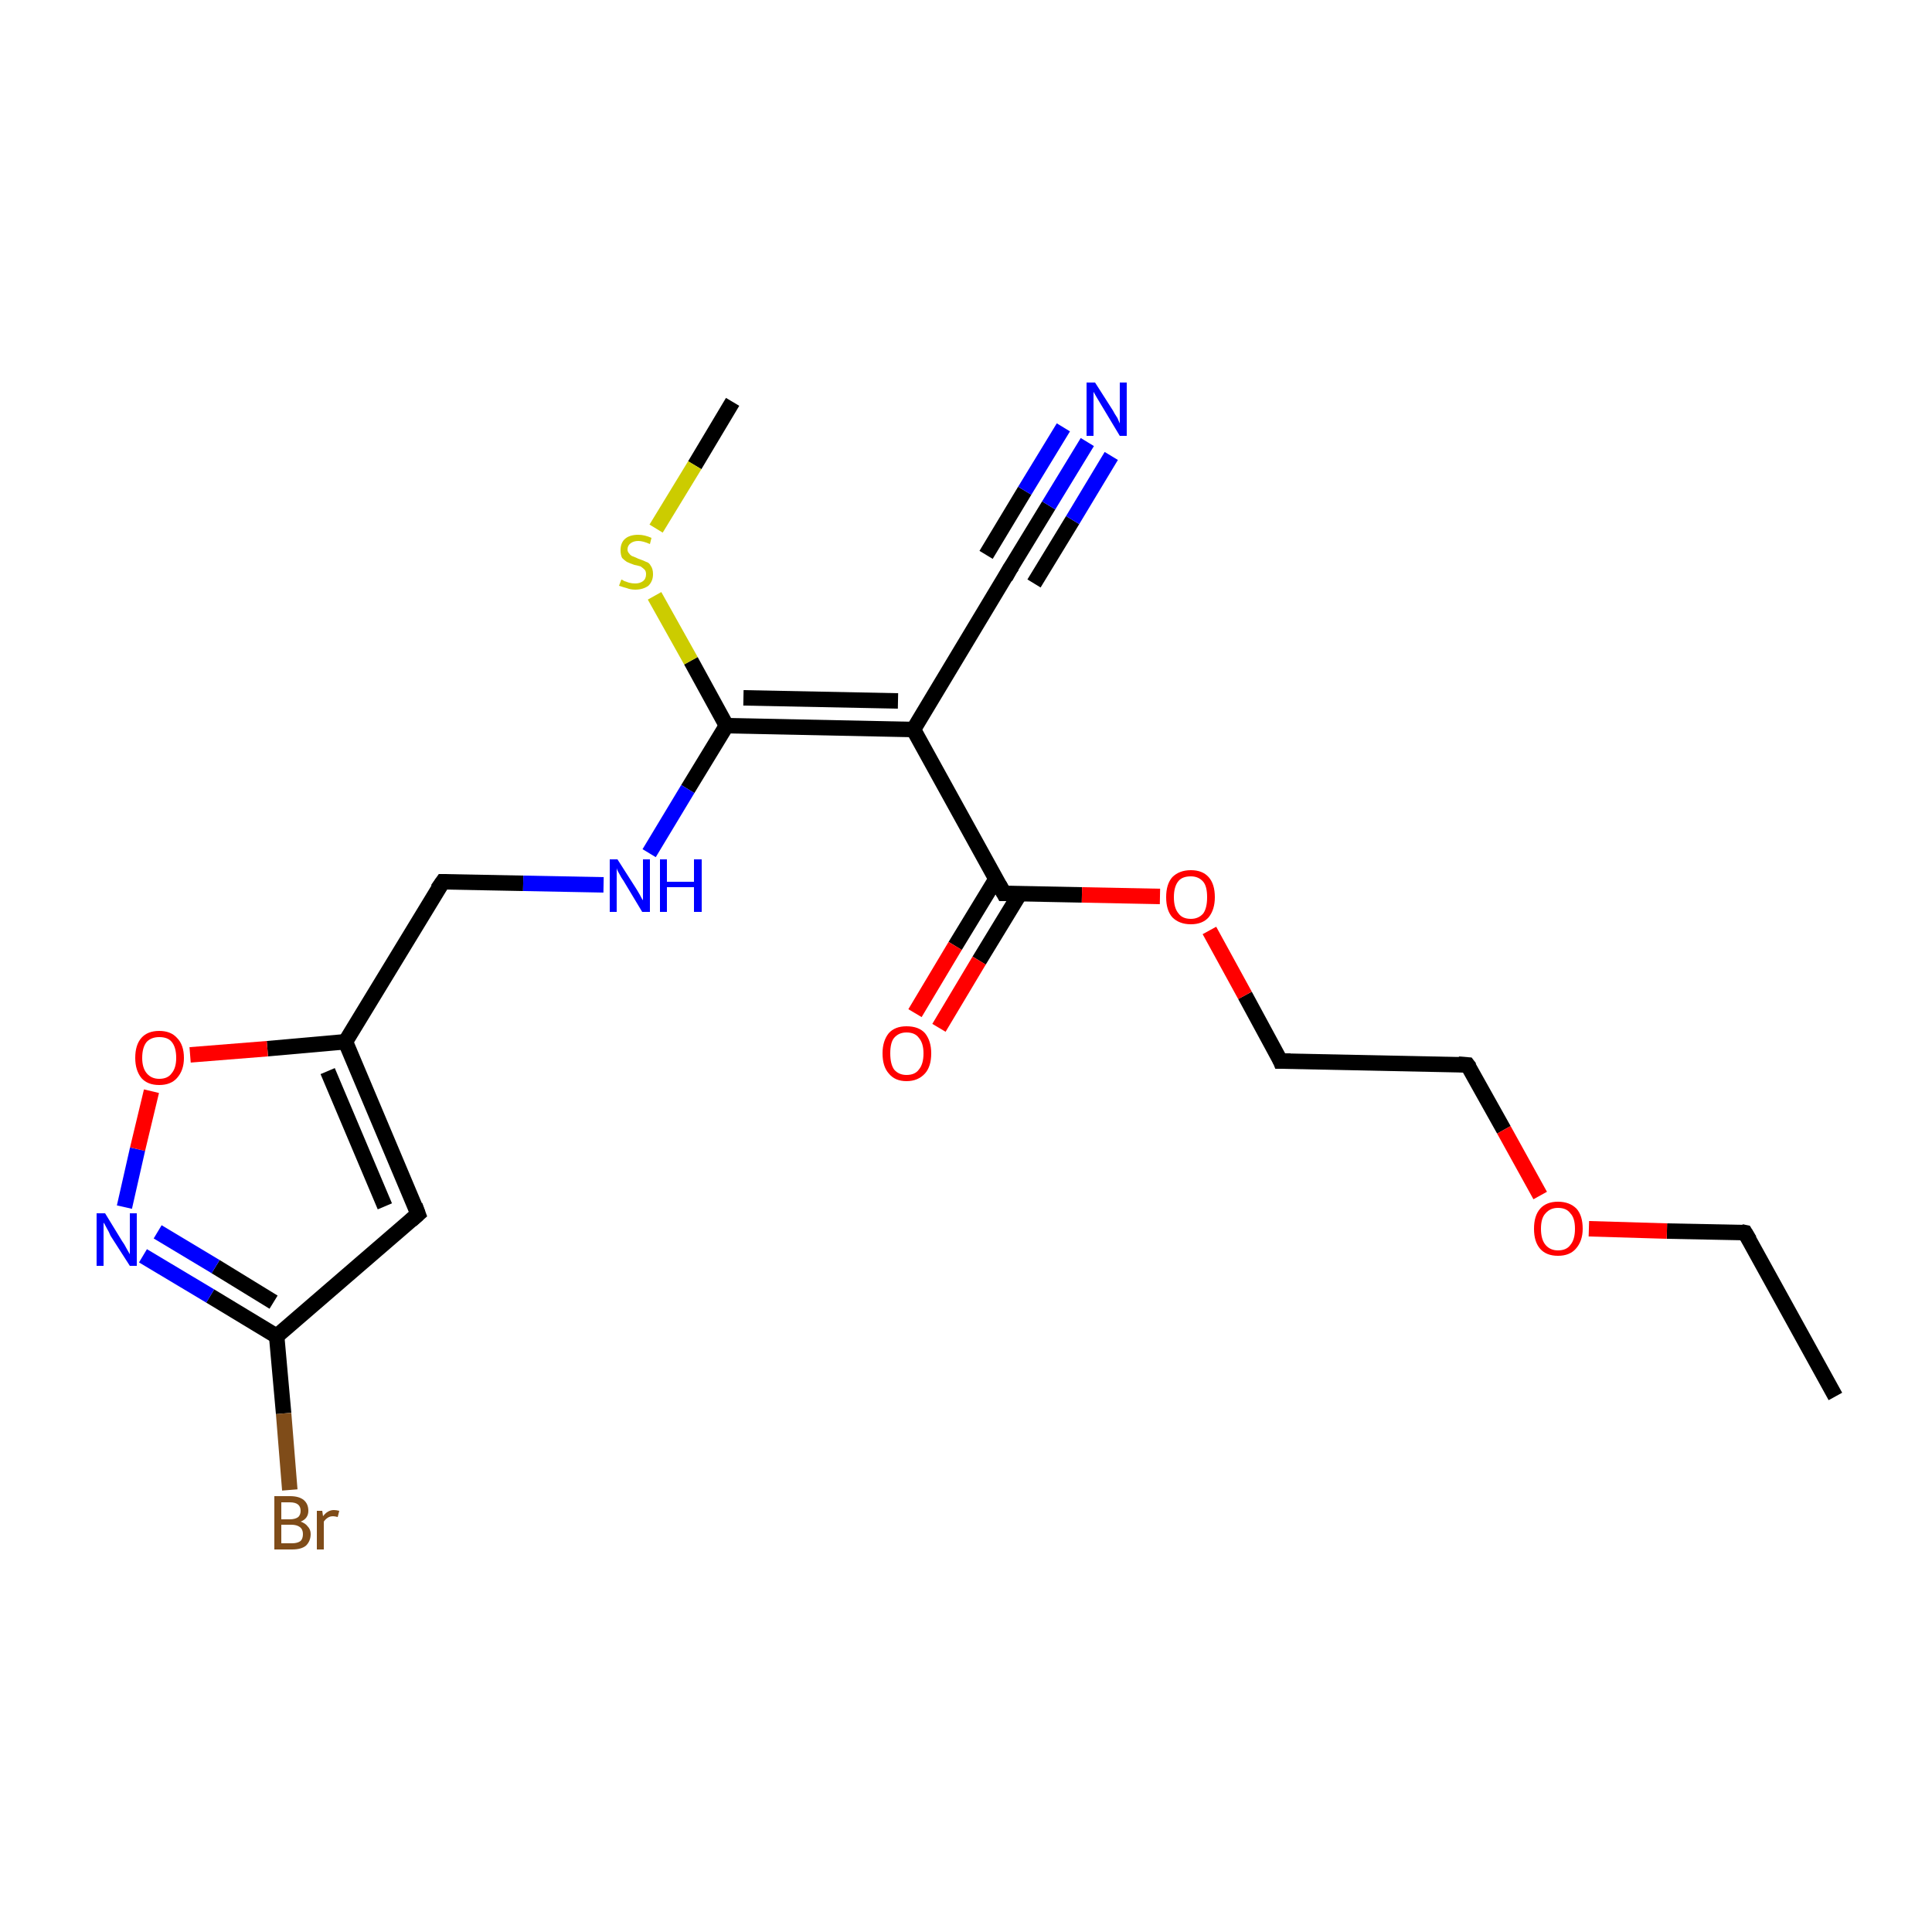 <?xml version='1.0' encoding='iso-8859-1'?>
<svg version='1.1' baseProfile='full'
              xmlns='http://www.w3.org/2000/svg'
                      xmlns:rdkit='http://www.rdkit.org/xml'
                      xmlns:xlink='http://www.w3.org/1999/xlink'
                  xml:space='preserve'
width='250px' height='250px' viewBox='0 0 250 250'>
<!-- END OF HEADER -->
<rect style='opacity:1.0;fill:#FFFFFF;stroke:none' width='250.0' height='250.0' x='0.0' y='0.0'> </rect>
<path class='bond-0 atom-0 atom-2' d='M 237.5,180.7 L 225.8,159.5' style='fill:none;fill-rule:evenodd;stroke:#000000;stroke-width:2.0px;stroke-linecap:butt;stroke-linejoin:miter;stroke-opacity:1' />
<path class='bond-1 atom-1 atom-21' d='M 94.8,52.0 L 89.9,60.2' style='fill:none;fill-rule:evenodd;stroke:#000000;stroke-width:2.0px;stroke-linecap:butt;stroke-linejoin:miter;stroke-opacity:1' />
<path class='bond-1 atom-1 atom-21' d='M 89.9,60.2 L 84.9,68.4' style='fill:none;fill-rule:evenodd;stroke:#CCCC00;stroke-width:2.0px;stroke-linecap:butt;stroke-linejoin:miter;stroke-opacity:1' />
<path class='bond-2 atom-2 atom-18' d='M 225.8,159.5 L 215.7,159.3' style='fill:none;fill-rule:evenodd;stroke:#000000;stroke-width:2.0px;stroke-linecap:butt;stroke-linejoin:miter;stroke-opacity:1' />
<path class='bond-2 atom-2 atom-18' d='M 215.7,159.3 L 205.6,159.0' style='fill:none;fill-rule:evenodd;stroke:#FF0000;stroke-width:2.0px;stroke-linecap:butt;stroke-linejoin:miter;stroke-opacity:1' />
<path class='bond-3 atom-3 atom-4' d='M 189.9,137.8 L 165.7,137.3' style='fill:none;fill-rule:evenodd;stroke:#000000;stroke-width:2.0px;stroke-linecap:butt;stroke-linejoin:miter;stroke-opacity:1' />
<path class='bond-4 atom-3 atom-18' d='M 189.9,137.8 L 194.6,146.2' style='fill:none;fill-rule:evenodd;stroke:#000000;stroke-width:2.0px;stroke-linecap:butt;stroke-linejoin:miter;stroke-opacity:1' />
<path class='bond-4 atom-3 atom-18' d='M 194.6,146.2 L 199.3,154.7' style='fill:none;fill-rule:evenodd;stroke:#FF0000;stroke-width:2.0px;stroke-linecap:butt;stroke-linejoin:miter;stroke-opacity:1' />
<path class='bond-5 atom-4 atom-19' d='M 165.7,137.3 L 161.1,128.8' style='fill:none;fill-rule:evenodd;stroke:#000000;stroke-width:2.0px;stroke-linecap:butt;stroke-linejoin:miter;stroke-opacity:1' />
<path class='bond-5 atom-4 atom-19' d='M 161.1,128.8 L 156.5,120.4' style='fill:none;fill-rule:evenodd;stroke:#FF0000;stroke-width:2.0px;stroke-linecap:butt;stroke-linejoin:miter;stroke-opacity:1' />
<path class='bond-6 atom-5 atom-8' d='M 54.1,157.1 L 44.7,134.8' style='fill:none;fill-rule:evenodd;stroke:#000000;stroke-width:2.0px;stroke-linecap:butt;stroke-linejoin:miter;stroke-opacity:1' />
<path class='bond-6 atom-5 atom-8' d='M 49.8,156.1 L 42.4,138.6' style='fill:none;fill-rule:evenodd;stroke:#000000;stroke-width:2.0px;stroke-linecap:butt;stroke-linejoin:miter;stroke-opacity:1' />
<path class='bond-7 atom-5 atom-10' d='M 54.1,157.1 L 35.8,172.9' style='fill:none;fill-rule:evenodd;stroke:#000000;stroke-width:2.0px;stroke-linecap:butt;stroke-linejoin:miter;stroke-opacity:1' />
<path class='bond-8 atom-6 atom-9' d='M 130.7,73.6 L 118.2,94.4' style='fill:none;fill-rule:evenodd;stroke:#000000;stroke-width:2.0px;stroke-linecap:butt;stroke-linejoin:miter;stroke-opacity:1' />
<path class='bond-9 atom-6 atom-14' d='M 130.7,73.6 L 135.7,65.4' style='fill:none;fill-rule:evenodd;stroke:#000000;stroke-width:2.0px;stroke-linecap:butt;stroke-linejoin:miter;stroke-opacity:1' />
<path class='bond-9 atom-6 atom-14' d='M 135.7,65.4 L 140.7,57.2' style='fill:none;fill-rule:evenodd;stroke:#0000FF;stroke-width:2.0px;stroke-linecap:butt;stroke-linejoin:miter;stroke-opacity:1' />
<path class='bond-9 atom-6 atom-14' d='M 127.6,71.8 L 132.6,63.5' style='fill:none;fill-rule:evenodd;stroke:#000000;stroke-width:2.0px;stroke-linecap:butt;stroke-linejoin:miter;stroke-opacity:1' />
<path class='bond-9 atom-6 atom-14' d='M 132.6,63.5 L 137.6,55.3' style='fill:none;fill-rule:evenodd;stroke:#0000FF;stroke-width:2.0px;stroke-linecap:butt;stroke-linejoin:miter;stroke-opacity:1' />
<path class='bond-9 atom-6 atom-14' d='M 133.8,75.5 L 138.8,67.3' style='fill:none;fill-rule:evenodd;stroke:#000000;stroke-width:2.0px;stroke-linecap:butt;stroke-linejoin:miter;stroke-opacity:1' />
<path class='bond-9 atom-6 atom-14' d='M 138.8,67.3 L 143.8,59.0' style='fill:none;fill-rule:evenodd;stroke:#0000FF;stroke-width:2.0px;stroke-linecap:butt;stroke-linejoin:miter;stroke-opacity:1' />
<path class='bond-10 atom-7 atom-8' d='M 57.3,114.1 L 44.7,134.8' style='fill:none;fill-rule:evenodd;stroke:#000000;stroke-width:2.0px;stroke-linecap:butt;stroke-linejoin:miter;stroke-opacity:1' />
<path class='bond-11 atom-7 atom-15' d='M 57.3,114.1 L 67.7,114.3' style='fill:none;fill-rule:evenodd;stroke:#000000;stroke-width:2.0px;stroke-linecap:butt;stroke-linejoin:miter;stroke-opacity:1' />
<path class='bond-11 atom-7 atom-15' d='M 67.7,114.3 L 78.1,114.5' style='fill:none;fill-rule:evenodd;stroke:#0000FF;stroke-width:2.0px;stroke-linecap:butt;stroke-linejoin:miter;stroke-opacity:1' />
<path class='bond-12 atom-8 atom-20' d='M 44.7,134.8 L 34.6,135.7' style='fill:none;fill-rule:evenodd;stroke:#000000;stroke-width:2.0px;stroke-linecap:butt;stroke-linejoin:miter;stroke-opacity:1' />
<path class='bond-12 atom-8 atom-20' d='M 34.6,135.7 L 24.6,136.5' style='fill:none;fill-rule:evenodd;stroke:#FF0000;stroke-width:2.0px;stroke-linecap:butt;stroke-linejoin:miter;stroke-opacity:1' />
<path class='bond-13 atom-9 atom-11' d='M 118.2,94.4 L 94.0,93.9' style='fill:none;fill-rule:evenodd;stroke:#000000;stroke-width:2.0px;stroke-linecap:butt;stroke-linejoin:miter;stroke-opacity:1' />
<path class='bond-13 atom-9 atom-11' d='M 116.2,90.7 L 96.2,90.3' style='fill:none;fill-rule:evenodd;stroke:#000000;stroke-width:2.0px;stroke-linecap:butt;stroke-linejoin:miter;stroke-opacity:1' />
<path class='bond-14 atom-9 atom-12' d='M 118.2,94.4 L 129.9,115.6' style='fill:none;fill-rule:evenodd;stroke:#000000;stroke-width:2.0px;stroke-linecap:butt;stroke-linejoin:miter;stroke-opacity:1' />
<path class='bond-15 atom-10 atom-13' d='M 35.8,172.9 L 36.7,182.9' style='fill:none;fill-rule:evenodd;stroke:#000000;stroke-width:2.0px;stroke-linecap:butt;stroke-linejoin:miter;stroke-opacity:1' />
<path class='bond-15 atom-10 atom-13' d='M 36.7,182.9 L 37.5,192.8' style='fill:none;fill-rule:evenodd;stroke:#7F4C19;stroke-width:2.0px;stroke-linecap:butt;stroke-linejoin:miter;stroke-opacity:1' />
<path class='bond-16 atom-10 atom-16' d='M 35.8,172.9 L 27.2,167.7' style='fill:none;fill-rule:evenodd;stroke:#000000;stroke-width:2.0px;stroke-linecap:butt;stroke-linejoin:miter;stroke-opacity:1' />
<path class='bond-16 atom-10 atom-16' d='M 27.2,167.7 L 18.5,162.5' style='fill:none;fill-rule:evenodd;stroke:#0000FF;stroke-width:2.0px;stroke-linecap:butt;stroke-linejoin:miter;stroke-opacity:1' />
<path class='bond-16 atom-10 atom-16' d='M 35.4,168.5 L 27.9,163.9' style='fill:none;fill-rule:evenodd;stroke:#000000;stroke-width:2.0px;stroke-linecap:butt;stroke-linejoin:miter;stroke-opacity:1' />
<path class='bond-16 atom-10 atom-16' d='M 27.9,163.9 L 20.4,159.4' style='fill:none;fill-rule:evenodd;stroke:#0000FF;stroke-width:2.0px;stroke-linecap:butt;stroke-linejoin:miter;stroke-opacity:1' />
<path class='bond-17 atom-11 atom-15' d='M 94.0,93.9 L 89.0,102.1' style='fill:none;fill-rule:evenodd;stroke:#000000;stroke-width:2.0px;stroke-linecap:butt;stroke-linejoin:miter;stroke-opacity:1' />
<path class='bond-17 atom-11 atom-15' d='M 89.0,102.1 L 84.0,110.4' style='fill:none;fill-rule:evenodd;stroke:#0000FF;stroke-width:2.0px;stroke-linecap:butt;stroke-linejoin:miter;stroke-opacity:1' />
<path class='bond-18 atom-11 atom-21' d='M 94.0,93.9 L 89.4,85.5' style='fill:none;fill-rule:evenodd;stroke:#000000;stroke-width:2.0px;stroke-linecap:butt;stroke-linejoin:miter;stroke-opacity:1' />
<path class='bond-18 atom-11 atom-21' d='M 89.4,85.5 L 84.7,77.1' style='fill:none;fill-rule:evenodd;stroke:#CCCC00;stroke-width:2.0px;stroke-linecap:butt;stroke-linejoin:miter;stroke-opacity:1' />
<path class='bond-19 atom-12 atom-17' d='M 128.9,113.7 L 123.6,122.4' style='fill:none;fill-rule:evenodd;stroke:#000000;stroke-width:2.0px;stroke-linecap:butt;stroke-linejoin:miter;stroke-opacity:1' />
<path class='bond-19 atom-12 atom-17' d='M 123.6,122.4 L 118.4,131.1' style='fill:none;fill-rule:evenodd;stroke:#FF0000;stroke-width:2.0px;stroke-linecap:butt;stroke-linejoin:miter;stroke-opacity:1' />
<path class='bond-19 atom-12 atom-17' d='M 132.0,115.6 L 126.7,124.3' style='fill:none;fill-rule:evenodd;stroke:#000000;stroke-width:2.0px;stroke-linecap:butt;stroke-linejoin:miter;stroke-opacity:1' />
<path class='bond-19 atom-12 atom-17' d='M 126.7,124.3 L 121.5,133.0' style='fill:none;fill-rule:evenodd;stroke:#FF0000;stroke-width:2.0px;stroke-linecap:butt;stroke-linejoin:miter;stroke-opacity:1' />
<path class='bond-20 atom-12 atom-19' d='M 129.9,115.6 L 140.0,115.8' style='fill:none;fill-rule:evenodd;stroke:#000000;stroke-width:2.0px;stroke-linecap:butt;stroke-linejoin:miter;stroke-opacity:1' />
<path class='bond-20 atom-12 atom-19' d='M 140.0,115.8 L 150.1,116.0' style='fill:none;fill-rule:evenodd;stroke:#FF0000;stroke-width:2.0px;stroke-linecap:butt;stroke-linejoin:miter;stroke-opacity:1' />
<path class='bond-21 atom-16 atom-20' d='M 16.1,156.2 L 17.8,148.7' style='fill:none;fill-rule:evenodd;stroke:#0000FF;stroke-width:2.0px;stroke-linecap:butt;stroke-linejoin:miter;stroke-opacity:1' />
<path class='bond-21 atom-16 atom-20' d='M 17.8,148.7 L 19.6,141.2' style='fill:none;fill-rule:evenodd;stroke:#FF0000;stroke-width:2.0px;stroke-linecap:butt;stroke-linejoin:miter;stroke-opacity:1' />
<path d='M 226.4,160.5 L 225.8,159.5 L 225.3,159.4' style='fill:none;stroke:#000000;stroke-width:2.0px;stroke-linecap:butt;stroke-linejoin:miter;stroke-opacity:1;' />
<path d='M 188.7,137.7 L 189.9,137.8 L 190.2,138.2' style='fill:none;stroke:#000000;stroke-width:2.0px;stroke-linecap:butt;stroke-linejoin:miter;stroke-opacity:1;' />
<path d='M 167.0,137.3 L 165.7,137.3 L 165.5,136.8' style='fill:none;stroke:#000000;stroke-width:2.0px;stroke-linecap:butt;stroke-linejoin:miter;stroke-opacity:1;' />
<path d='M 53.7,156.0 L 54.1,157.1 L 53.2,157.9' style='fill:none;stroke:#000000;stroke-width:2.0px;stroke-linecap:butt;stroke-linejoin:miter;stroke-opacity:1;' />
<path d='M 130.1,74.7 L 130.7,73.6 L 131.0,73.2' style='fill:none;stroke:#000000;stroke-width:2.0px;stroke-linecap:butt;stroke-linejoin:miter;stroke-opacity:1;' />
<path d='M 56.6,115.1 L 57.3,114.1 L 57.8,114.1' style='fill:none;stroke:#000000;stroke-width:2.0px;stroke-linecap:butt;stroke-linejoin:miter;stroke-opacity:1;' />
<path d='M 129.3,114.5 L 129.9,115.6 L 130.4,115.6' style='fill:none;stroke:#000000;stroke-width:2.0px;stroke-linecap:butt;stroke-linejoin:miter;stroke-opacity:1;' />
<path class='atom-13' d='M 38.9 196.9
Q 39.5 197.1, 39.8 197.5
Q 40.2 197.9, 40.2 198.5
Q 40.2 199.4, 39.6 200.0
Q 39.0 200.5, 37.8 200.5
L 35.5 200.5
L 35.5 193.6
L 37.5 193.6
Q 38.7 193.6, 39.3 194.1
Q 39.9 194.6, 39.9 195.5
Q 39.9 196.5, 38.9 196.9
M 36.4 194.4
L 36.4 196.6
L 37.5 196.6
Q 38.2 196.6, 38.6 196.3
Q 38.9 196.0, 38.9 195.5
Q 38.9 194.4, 37.5 194.4
L 36.4 194.4
M 37.8 199.7
Q 38.5 199.7, 38.9 199.4
Q 39.2 199.1, 39.2 198.5
Q 39.2 197.9, 38.8 197.6
Q 38.4 197.3, 37.7 197.3
L 36.4 197.3
L 36.4 199.7
L 37.8 199.7
' fill='#7F4C19'/>
<path class='atom-13' d='M 41.7 195.5
L 41.8 196.2
Q 42.4 195.4, 43.2 195.4
Q 43.5 195.4, 43.9 195.5
L 43.7 196.3
Q 43.3 196.2, 43.1 196.2
Q 42.7 196.2, 42.4 196.4
Q 42.1 196.6, 41.9 196.9
L 41.9 200.5
L 41.0 200.5
L 41.0 195.5
L 41.7 195.5
' fill='#7F4C19'/>
<path class='atom-14' d='M 141.7 49.5
L 144.0 53.1
Q 144.2 53.5, 144.6 54.1
Q 144.9 54.8, 144.9 54.8
L 144.9 49.5
L 145.8 49.5
L 145.8 56.4
L 144.9 56.4
L 142.5 52.4
Q 142.2 51.9, 141.9 51.4
Q 141.6 50.9, 141.5 50.7
L 141.5 56.4
L 140.6 56.4
L 140.6 49.5
L 141.7 49.5
' fill='#0000FF'/>
<path class='atom-15' d='M 79.9 111.2
L 82.2 114.8
Q 82.4 115.1, 82.8 115.8
Q 83.1 116.4, 83.2 116.5
L 83.2 111.2
L 84.1 111.2
L 84.1 118.0
L 83.1 118.0
L 80.7 114.0
Q 80.4 113.6, 80.1 113.0
Q 79.8 112.5, 79.8 112.3
L 79.8 118.0
L 78.9 118.0
L 78.9 111.2
L 79.9 111.2
' fill='#0000FF'/>
<path class='atom-15' d='M 85.4 111.2
L 86.3 111.2
L 86.3 114.1
L 89.8 114.1
L 89.8 111.2
L 90.8 111.2
L 90.8 118.0
L 89.8 118.0
L 89.8 114.8
L 86.3 114.8
L 86.3 118.0
L 85.4 118.0
L 85.4 111.2
' fill='#0000FF'/>
<path class='atom-16' d='M 13.6 157.0
L 15.8 160.6
Q 16.1 161.0, 16.4 161.6
Q 16.8 162.3, 16.8 162.3
L 16.8 157.0
L 17.7 157.0
L 17.7 163.8
L 16.8 163.8
L 14.3 159.9
Q 14.1 159.4, 13.8 158.9
Q 13.5 158.3, 13.4 158.2
L 13.4 163.8
L 12.5 163.8
L 12.5 157.0
L 13.6 157.0
' fill='#0000FF'/>
<path class='atom-17' d='M 114.2 136.3
Q 114.2 134.7, 115.0 133.7
Q 115.8 132.8, 117.3 132.8
Q 118.9 132.8, 119.7 133.7
Q 120.5 134.7, 120.5 136.3
Q 120.5 138.0, 119.7 138.9
Q 118.8 139.9, 117.3 139.9
Q 115.8 139.9, 115.0 138.9
Q 114.2 138.0, 114.2 136.3
M 117.3 139.1
Q 118.4 139.1, 118.9 138.4
Q 119.5 137.7, 119.5 136.3
Q 119.5 135.0, 118.9 134.3
Q 118.4 133.6, 117.3 133.6
Q 116.3 133.6, 115.7 134.3
Q 115.2 134.9, 115.2 136.3
Q 115.2 137.7, 115.7 138.4
Q 116.3 139.1, 117.3 139.1
' fill='#FF0000'/>
<path class='atom-18' d='M 198.5 159.0
Q 198.5 157.3, 199.3 156.4
Q 200.1 155.5, 201.6 155.5
Q 203.1 155.5, 204.0 156.4
Q 204.8 157.3, 204.8 159.0
Q 204.8 160.6, 203.9 161.6
Q 203.1 162.5, 201.6 162.5
Q 200.1 162.5, 199.3 161.6
Q 198.5 160.7, 198.5 159.0
M 201.6 161.8
Q 202.7 161.8, 203.2 161.1
Q 203.8 160.4, 203.8 159.0
Q 203.8 157.6, 203.2 157.0
Q 202.7 156.3, 201.6 156.3
Q 200.6 156.3, 200.0 157.0
Q 199.4 157.6, 199.4 159.0
Q 199.4 160.4, 200.0 161.1
Q 200.6 161.8, 201.6 161.8
' fill='#FF0000'/>
<path class='atom-19' d='M 150.9 116.1
Q 150.9 114.4, 151.7 113.5
Q 152.6 112.6, 154.1 112.6
Q 155.6 112.6, 156.4 113.5
Q 157.2 114.4, 157.2 116.1
Q 157.2 117.7, 156.4 118.7
Q 155.6 119.6, 154.1 119.6
Q 152.6 119.6, 151.7 118.7
Q 150.9 117.8, 150.9 116.1
M 154.1 118.9
Q 155.1 118.9, 155.7 118.2
Q 156.2 117.5, 156.2 116.1
Q 156.2 114.7, 155.7 114.1
Q 155.1 113.4, 154.1 113.4
Q 153.0 113.4, 152.5 114.0
Q 151.9 114.7, 151.9 116.1
Q 151.9 117.5, 152.5 118.2
Q 153.0 118.9, 154.1 118.9
' fill='#FF0000'/>
<path class='atom-20' d='M 17.5 136.9
Q 17.5 135.2, 18.3 134.3
Q 19.1 133.4, 20.6 133.4
Q 22.1 133.4, 22.9 134.3
Q 23.8 135.2, 23.8 136.9
Q 23.8 138.5, 22.9 139.5
Q 22.1 140.4, 20.6 140.4
Q 19.1 140.4, 18.3 139.5
Q 17.5 138.5, 17.5 136.9
M 20.6 139.6
Q 21.7 139.6, 22.2 138.9
Q 22.8 138.2, 22.8 136.9
Q 22.8 135.5, 22.2 134.8
Q 21.7 134.2, 20.6 134.2
Q 19.6 134.2, 19.0 134.8
Q 18.4 135.5, 18.4 136.9
Q 18.4 138.2, 19.0 138.9
Q 19.6 139.6, 20.6 139.6
' fill='#FF0000'/>
<path class='atom-21' d='M 80.4 75.0
Q 80.5 75.0, 80.8 75.2
Q 81.1 75.3, 81.4 75.4
Q 81.8 75.5, 82.2 75.5
Q 82.8 75.5, 83.2 75.2
Q 83.6 74.9, 83.6 74.3
Q 83.6 73.9, 83.4 73.7
Q 83.2 73.5, 82.9 73.3
Q 82.6 73.2, 82.1 73.1
Q 81.5 72.9, 81.1 72.7
Q 80.8 72.5, 80.5 72.2
Q 80.3 71.8, 80.3 71.2
Q 80.3 70.3, 80.8 69.8
Q 81.4 69.2, 82.6 69.2
Q 83.4 69.2, 84.3 69.6
L 84.1 70.4
Q 83.2 70.0, 82.6 70.0
Q 82.0 70.0, 81.6 70.3
Q 81.2 70.6, 81.2 71.1
Q 81.2 71.4, 81.4 71.6
Q 81.6 71.9, 81.9 72.0
Q 82.2 72.1, 82.6 72.3
Q 83.2 72.5, 83.6 72.7
Q 84.0 72.8, 84.2 73.2
Q 84.5 73.6, 84.5 74.3
Q 84.5 75.2, 83.9 75.8
Q 83.2 76.3, 82.2 76.3
Q 81.6 76.3, 81.1 76.1
Q 80.7 76.0, 80.1 75.8
L 80.4 75.0
' fill='#CCCC00'/>
</svg>
